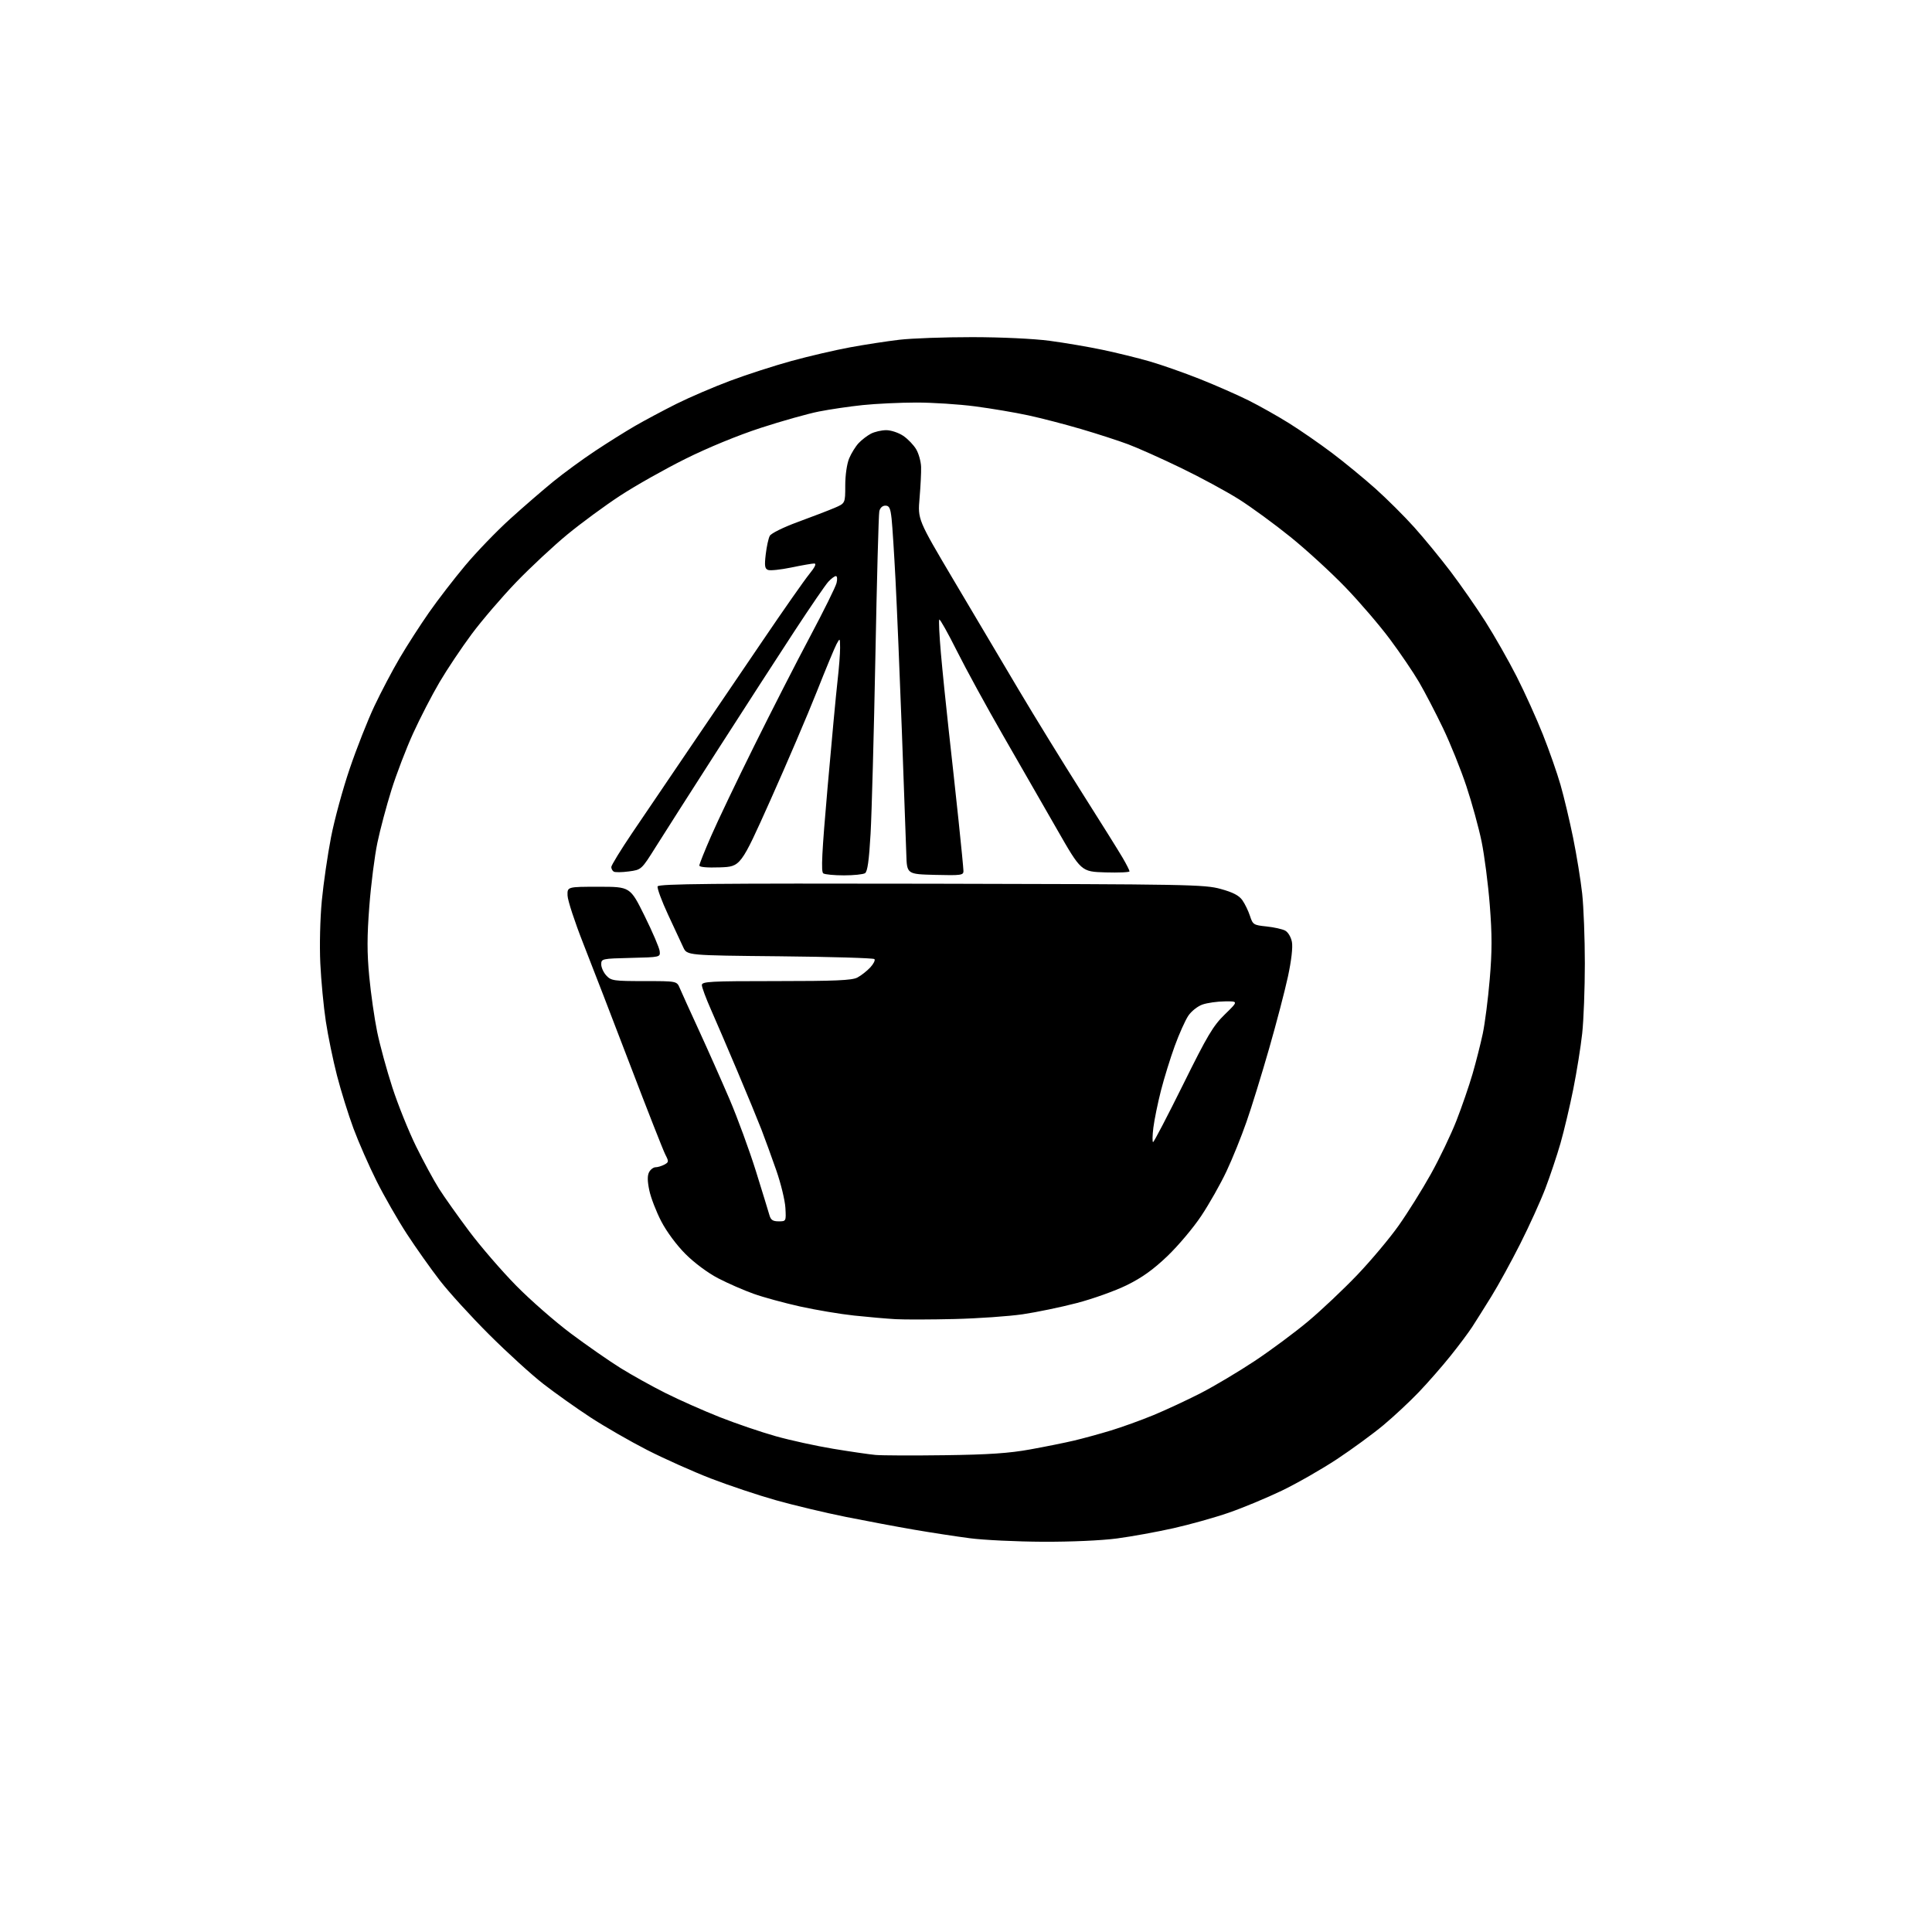 <?xml version="1.0" encoding="UTF-8" standalone="no"?>
<svg 
  version="1.1" 
  xmlns="http://www.w3.org/2000/svg" 
  xmlns:xlink="http://www.w3.org/1999/xlink" 
  xmlns:svg="http://www.w3.org/2000/svg"
  xmlns:rdf="http://www.w3.org/1999/02/22-rdf-syntax-ns#"
  xmlns:cc="http://creativecommons.org/ns#"
  xmlns:dc="http://purl.org/dc/elements/1.1/"
  viewBox="0 0 768 768"
  width="768"
  height="768"
>
<style>svg {background-color: white; }</style>"
<path stroke="none" fill="black" fill-rule="evenodd" d="M414.50,612.87C404.05,612.82 391.00,612.19 385.50,611.47C380.00,610.75 370.00,609.22 363.28,608.06C356.57,606.91 344.42,604.63 336.28,603.00C328.15,601.37 315.65,598.39 308.50,596.38C301.35,594.37 289.68,590.47 282.57,587.72C275.46,584.97 264.08,579.88 257.28,576.41C250.48,572.93 240.32,567.09 234.71,563.42C229.09,559.75 220.68,553.77 216.00,550.14C211.32,546.51 201.63,537.68 194.45,530.52C187.27,523.36 178.44,513.67 174.83,509.00C171.21,504.32 165.32,496.00 161.73,490.50C158.15,485.00 152.73,475.55 149.70,469.50C146.67,463.45 142.53,454.02 140.50,448.55C138.48,443.09 135.53,433.64 133.96,427.55C132.39,421.47 130.39,411.77 129.52,406.00C128.64,400.23 127.66,389.88 127.33,383.00C126.99,375.84 127.25,365.16 127.93,358.00C128.59,351.12 130.24,339.79 131.59,332.81C132.94,325.84 136.29,313.54 139.04,305.49C141.78,297.43 146.19,286.26 148.83,280.67C151.47,275.08 156.01,266.45 158.93,261.50C161.84,256.55 167.06,248.45 170.52,243.50C173.97,238.55 180.46,230.13 184.94,224.78C189.42,219.43 197.45,211.10 202.79,206.27C208.13,201.43 215.88,194.74 220.00,191.38C224.12,188.03 231.55,182.59 236.50,179.31C241.45,176.02 248.65,171.51 252.50,169.28C256.35,167.06 263.72,163.13 268.87,160.55C274.03,157.97 283.65,153.84 290.25,151.37C296.85,148.90 307.87,145.34 314.73,143.46C321.59,141.58 332.00,139.16 337.85,138.08C343.71,137.00 352.55,135.64 357.50,135.06C362.45,134.48 375.50,134.01 386.50,134.02C398.11,134.03 411.03,134.64 417.29,135.48C423.23,136.27 432.68,137.88 438.29,139.06C443.91,140.24 452.32,142.31 457.00,143.66C461.68,145.01 470.68,148.17 477.00,150.68C483.32,153.20 492.05,157.04 496.40,159.21C500.74,161.39 507.94,165.44 512.40,168.23C516.85,171.01 524.55,176.33 529.50,180.06C534.45,183.79 542.24,190.20 546.82,194.29C551.39,198.39 558.31,205.28 562.20,209.62C566.08,213.95 572.55,221.83 576.57,227.12C580.59,232.42 586.86,241.42 590.49,247.12C594.12,252.83 599.72,262.68 602.93,269.00C606.14,275.32 610.82,285.68 613.33,292.00C615.84,298.32 618.99,307.32 620.33,312.00C621.68,316.68 623.92,326.12 625.33,333.00C626.73,339.88 628.35,349.87 628.94,355.21C629.52,360.55 630.00,373.06 630.00,383.00C630.00,392.94 629.53,405.45 628.95,410.79C628.37,416.13 626.77,426.12 625.39,433.00C624.01,439.88 621.73,449.55 620.31,454.50C618.88,459.45 616.17,467.55 614.28,472.50C612.39,477.45 607.92,487.29 604.35,494.37C600.78,501.45 595.60,510.90 592.83,515.37C590.06,519.84 586.63,525.30 585.20,527.50C583.77,529.70 579.90,534.88 576.59,539.00C573.29,543.12 567.64,549.58 564.04,553.35C560.44,557.12 554.12,563.02 550.00,566.46C545.88,569.91 537.55,576.00 531.50,580.01C525.45,584.01 515.55,589.67 509.50,592.58C503.45,595.48 493.95,599.43 488.38,601.35C482.82,603.27 472.93,606.04 466.41,607.50C459.89,608.96 449.82,610.79 444.03,611.56C437.83,612.38 425.69,612.92 414.50,612.87zM375.50,578.47C393.04,578.24 401.11,577.69 409.50,576.17C415.55,575.08 423.43,573.49 427.00,572.64C430.57,571.79 437.10,570.01 441.50,568.67C445.90,567.34 453.55,564.58 458.50,562.54C463.45,560.49 471.89,556.56 477.26,553.81C482.63,551.05 492.31,545.29 498.76,541.01C505.22,536.72 514.79,529.61 520.04,525.21C525.29,520.81 534.07,512.51 539.56,506.77C545.04,501.02 552.45,492.20 556.01,487.15C559.58,482.10 565.32,472.92 568.77,466.74C572.22,460.56 576.80,451.00 578.95,445.50C581.10,440.00 583.99,431.61 585.37,426.86C586.75,422.11 588.57,414.91 589.43,410.86C590.28,406.81 591.53,397.09 592.19,389.25C593.14,378.15 593.14,371.63 592.21,359.75C591.55,351.36 590.08,340.00 588.95,334.50C587.82,329.00 585.10,319.10 582.90,312.50C580.71,305.90 576.52,295.50 573.59,289.40C570.66,283.29 566.39,275.10 564.12,271.20C561.84,267.30 556.64,259.62 552.55,254.14C548.47,248.65 540.51,239.36 534.85,233.49C529.20,227.62 519.38,218.63 513.04,213.50C506.69,208.37 497.45,201.61 492.50,198.48C487.55,195.36 477.20,189.75 469.50,186.03C461.80,182.30 452.33,178.07 448.47,176.62C444.60,175.17 436.20,172.45 429.80,170.57C423.41,168.69 413.96,166.23 408.80,165.12C403.64,164.00 394.13,162.39 387.66,161.54C381.19,160.69 370.63,160.01 364.20,160.02C357.76,160.03 348.23,160.48 343.00,161.02C337.77,161.56 329.90,162.72 325.50,163.59C321.10,164.46 310.71,167.39 302.41,170.09C293.31,173.06 281.40,177.95 272.41,182.43C264.21,186.51 252.55,193.09 246.50,197.05C240.45,201.01 231.00,207.96 225.50,212.49C220.00,217.02 210.86,225.55 205.18,231.44C199.51,237.34 191.56,246.61 187.51,252.05C183.47,257.49 177.70,266.11 174.70,271.22C171.70,276.32 166.98,285.45 164.23,291.50C161.47,297.55 157.59,307.68 155.61,314.00C153.63,320.32 151.11,329.77 150.02,335.00C148.92,340.23 147.48,351.55 146.82,360.17C145.89,372.22 145.88,378.68 146.78,388.17C147.42,394.95 148.84,404.85 149.93,410.18C151.03,415.50 153.75,425.46 155.98,432.31C158.20,439.16 162.43,449.65 165.36,455.63C168.30,461.61 172.41,469.20 174.50,472.50C176.59,475.80 182.02,483.45 186.55,489.50C191.09,495.55 199.46,505.24 205.15,511.03C210.84,516.82 220.68,525.42 227.00,530.14C233.32,534.86 242.15,541.00 246.62,543.79C251.09,546.57 259.19,551.08 264.62,553.80C270.05,556.52 279.75,560.82 286.16,563.35C292.57,565.88 302.55,569.28 308.35,570.91C314.14,572.54 324.42,574.79 331.19,575.91C337.96,577.03 345.52,578.13 348.00,578.36C350.48,578.59 362.85,578.64 375.50,578.47zM379.50,524.33C370.15,524.56 359.57,524.59 356.00,524.39C352.43,524.19 345.00,523.54 339.50,522.95C334.00,522.37 324.34,520.74 318.04,519.35C311.74,517.95 303.41,515.68 299.54,514.29C295.67,512.91 289.35,510.15 285.50,508.15C281.40,506.02 276.01,502.02 272.50,498.50C268.98,494.99 264.99,489.60 262.86,485.50C260.86,481.65 258.72,476.11 258.11,473.19C257.33,469.49 257.31,467.29 258.03,465.94C258.60,464.87 259.76,464.00 260.60,464.00C261.44,464.00 263.00,463.53 264.07,462.96C265.88,461.99 265.91,461.73 264.47,458.95C263.63,457.31 257.31,441.24 250.44,423.23C243.57,405.23 235.19,383.52 231.83,375.00C228.47,366.48 225.67,357.93 225.61,356.00C225.50,352.50 225.50,352.50 238.00,352.50C250.50,352.50 250.50,352.50 256.23,364.08C259.38,370.45 262.08,376.75 262.23,378.08C262.50,380.50 262.50,380.50 250.75,380.78C239.27,381.06 239.00,381.12 239.00,383.34C239.00,384.60 239.92,386.61 241.04,387.81C242.93,389.85 243.99,390.00 256.06,390.00C269.04,390.00 269.04,390.00 270.20,392.75C270.83,394.26 274.25,401.78 277.78,409.46C281.31,417.14 286.81,429.52 290.00,436.96C293.18,444.41 297.89,457.25 300.47,465.50C303.04,473.75 305.46,481.62 305.85,483.00C306.39,484.95 307.20,485.50 309.52,485.50C312.49,485.50 312.50,485.48 312.21,480.15C312.05,477.21 310.41,470.46 308.56,465.15C306.70,459.84 304.06,452.57 302.68,449.00C301.30,445.43 297.03,435.07 293.20,426.00C289.37,416.93 284.61,405.83 282.62,401.34C280.63,396.85 279.00,392.46 279.00,391.59C279.00,390.17 282.22,390.00 308.55,390.00C331.98,390.00 338.66,389.71 340.80,388.60C342.28,387.82 344.59,386.02 345.92,384.60C347.25,383.17 348.00,381.67 347.59,381.25C347.17,380.84 330.25,380.34 309.98,380.14C273.13,379.78 273.13,379.78 271.64,376.64C270.82,374.91 268.08,369.02 265.55,363.56C263.01,358.09 261.15,353.04 261.42,352.35C261.81,351.33 283.62,351.12 370.20,351.29C472.70,351.49 478.86,351.60 485.27,353.38C490.17,354.73 492.56,355.98 493.88,357.88C494.89,359.32 496.25,362.13 496.89,364.11C498.01,367.56 498.32,367.75 503.45,368.28C506.41,368.59 509.75,369.33 510.87,369.93C512.04,370.56 513.19,372.50 513.56,374.45C513.95,376.57 513.35,381.83 511.98,388.19C510.76,393.86 507.37,406.82 504.44,417.00C501.52,427.18 497.49,440.23 495.48,446.00C493.48,451.77 489.91,460.60 487.55,465.60C485.20,470.61 480.69,478.57 477.54,483.30C474.40,488.04 468.32,495.25 464.04,499.34C458.41,504.72 453.94,507.91 447.88,510.89C443.27,513.15 434.32,516.35 428.00,517.99C421.68,519.64 412.00,521.64 406.50,522.45C401.00,523.25 388.85,524.10 379.50,524.33zM458.37,454.00C458.70,454.00 464.04,443.76 470.24,431.25C479.96,411.60 482.23,407.78 486.88,403.25C492.27,398.00 492.27,398.00 486.88,398.06C483.92,398.09 479.94,398.65 478.03,399.31C476.10,399.97 473.60,401.95 472.37,403.77C471.17,405.56 468.74,410.96 466.99,415.77C465.24,420.57 462.77,428.55 461.50,433.50C460.24,438.45 458.88,445.09 458.48,448.25C458.09,451.41 458.04,454.00 458.37,454.00zM335.50,347.97C331.65,347.97 327.95,347.62 327.28,347.19C326.32,346.59 326.70,339.01 328.98,312.96C330.59,294.56 332.38,275.45 332.95,270.50C333.52,265.55 333.97,259.70 333.95,257.50C333.92,253.56 333.90,253.54 332.56,256.00C331.81,257.38 328.26,265.93 324.67,275.00C321.08,284.07 312.80,303.43 306.28,318.00C294.41,344.50 294.41,344.50 286.21,344.79C281.10,344.97 278.00,344.70 278.00,344.06C278.00,343.50 280.12,338.19 282.71,332.27C285.29,326.35 292.98,310.25 299.80,296.51C306.61,282.76 316.61,263.19 322.03,253.01C327.44,242.83 332.18,233.26 332.54,231.75C332.92,230.23 332.80,229.00 332.28,229.00C331.77,229.00 330.41,230.01 329.27,231.25C328.13,232.49 322.04,241.38 315.74,251.00C309.44,260.62 295.77,281.77 285.35,298.00C274.94,314.23 263.84,331.61 260.70,336.62C254.98,345.74 254.98,345.74 249.96,346.41C247.20,346.78 244.50,346.81 243.97,346.48C243.44,346.15 243.00,345.33 243.00,344.66C243.00,343.98 246.71,337.92 251.25,331.19C255.79,324.46 266.00,309.40 273.94,297.73C281.88,286.05 295.09,266.60 303.30,254.50C311.50,242.40 319.77,230.59 321.68,228.25C323.97,225.44 324.64,224.00 323.67,224.00C322.87,224.00 318.77,224.71 314.55,225.59C310.33,226.46 306.18,226.90 305.31,226.56C304.02,226.07 303.85,224.95 304.39,220.37C304.75,217.30 305.47,213.99 305.99,213.02C306.53,212.01 311.36,209.62 317.22,207.47C322.87,205.40 329.41,202.89 331.75,201.89C336.00,200.07 336.00,200.07 336.00,193.00C336.00,188.89 336.65,184.39 337.55,182.23C338.40,180.19 340.09,177.47 341.30,176.17C342.51,174.87 344.72,173.18 346.20,172.40C347.69,171.63 350.43,171.00 352.30,171.00C354.18,171.00 357.21,172.01 359.05,173.25C360.89,174.49 363.21,176.91 364.21,178.62C365.21,180.33 366.08,183.48 366.15,185.61C366.22,187.75 365.94,193.32 365.54,198.00C364.81,206.50 364.81,206.50 379.02,230.50C386.84,243.70 398.45,263.27 404.82,274.00C411.19,284.73 422.54,303.18 430.03,315.00C437.53,326.82 444.86,338.56 446.33,341.09C447.80,343.61 449.00,345.99 449.00,346.37C449.00,346.76 444.68,346.94 439.40,346.79C429.79,346.50 429.79,346.50 420.07,329.50C414.72,320.15 405.09,303.37 398.66,292.22C392.24,281.06 384.03,266.05 380.43,258.86C376.83,251.67 373.66,246.01 373.38,246.28C373.11,246.55 373.40,252.57 374.02,259.64C374.64,266.71 376.03,280.38 377.10,290.00C378.18,299.62 379.94,315.82 381.02,326.00C382.10,336.18 382.98,345.30 382.99,346.28C383.00,347.90 381.99,348.04 371.75,347.78C360.50,347.50 360.50,347.50 360.27,339.50C360.14,335.10 359.34,313.05 358.50,290.50C357.66,267.95 356.52,240.95 355.98,230.50C355.44,220.05 354.74,209.14 354.43,206.25C353.96,201.95 353.51,201.00 351.95,201.00C350.78,201.00 349.84,201.88 349.54,203.25C349.26,204.49 348.56,230.47 347.98,261.00C347.39,291.52 346.53,323.19 346.07,331.37C345.46,342.08 344.84,346.49 343.86,347.11C343.11,347.58 339.35,347.97 335.50,347.97z" />

</svg>